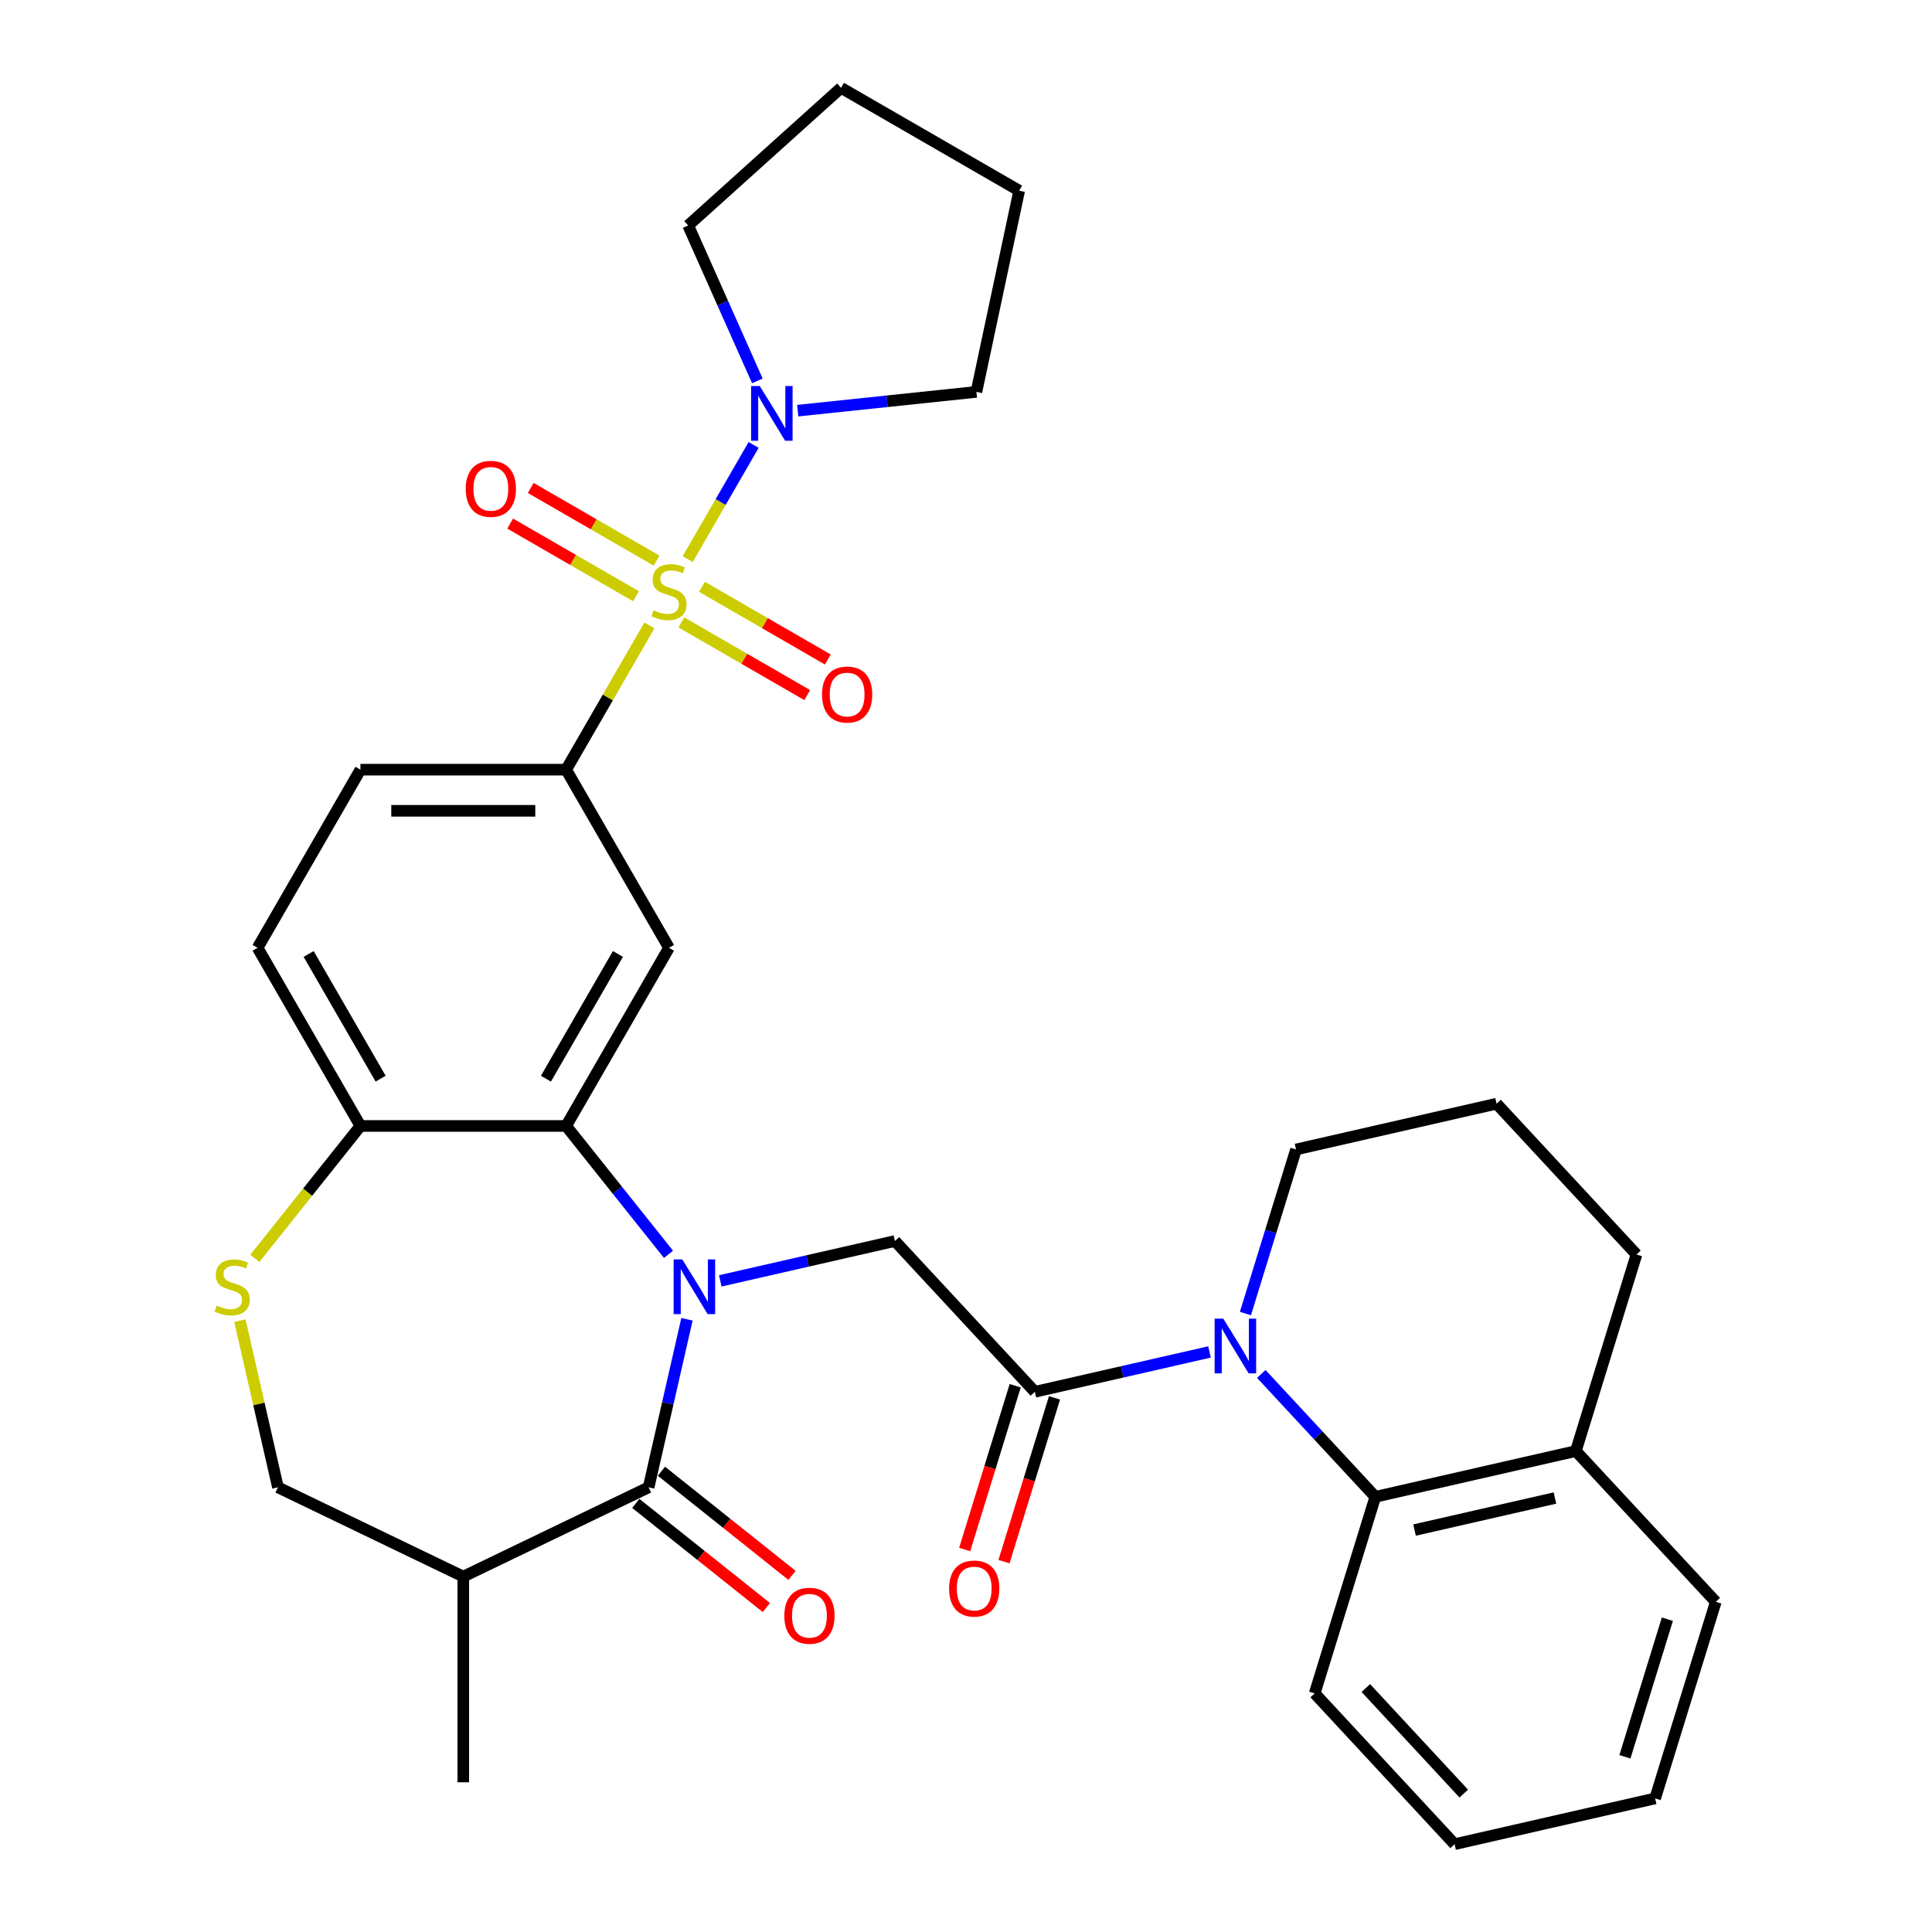 <?xml version='1.0' encoding='iso-8859-1'?>
<svg version='1.1' baseProfile='full'
              xmlns='http://www.w3.org/2000/svg'
                      xmlns:rdkit='http://www.rdkit.org/xml'
                      xmlns:xlink='http://www.w3.org/1999/xlink'
                  xml:space='preserve'
width='1000px' height='1000px' viewBox='0 0 1000 1000'>
<!-- END OF HEADER -->
<rect style='opacity:1.0;fill:#FFFFFF;stroke:none' width='1000' height='1000' x='0' y='0'> </rect>
<path class='bond-5' d='M 336.138,323.715 L 314.584,361.048' style='fill:none;fill-rule:evenodd;stroke:#CCCC00;stroke-width:6px;stroke-linecap:butt;stroke-linejoin:miter;stroke-opacity:1' />
<path class='bond-5' d='M 314.584,361.048 L 293.03,398.381' style='fill:none;fill-rule:evenodd;stroke:#000000;stroke-width:6px;stroke-linecap:butt;stroke-linejoin:miter;stroke-opacity:1' />
<path class='bond-8' d='M 355.955,289.391 L 373.013,259.847' style='fill:none;fill-rule:evenodd;stroke:#CCCC00;stroke-width:6px;stroke-linecap:butt;stroke-linejoin:miter;stroke-opacity:1' />
<path class='bond-8' d='M 373.013,259.847 L 390.07,230.303' style='fill:none;fill-rule:evenodd;stroke:#0000FF;stroke-width:6px;stroke-linecap:butt;stroke-linejoin:miter;stroke-opacity:1' />
<path class='bond-13' d='M 352.684,322.173 L 385.256,340.978' style='fill:none;fill-rule:evenodd;stroke:#CCCC00;stroke-width:6px;stroke-linecap:butt;stroke-linejoin:miter;stroke-opacity:1' />
<path class='bond-13' d='M 385.256,340.978 L 417.827,359.783' style='fill:none;fill-rule:evenodd;stroke:#FF0000;stroke-width:6px;stroke-linecap:butt;stroke-linejoin:miter;stroke-opacity:1' />
<path class='bond-13' d='M 363.332,303.731 L 395.903,322.537' style='fill:none;fill-rule:evenodd;stroke:#CCCC00;stroke-width:6px;stroke-linecap:butt;stroke-linejoin:miter;stroke-opacity:1' />
<path class='bond-13' d='M 395.903,322.537 L 428.475,341.342' style='fill:none;fill-rule:evenodd;stroke:#FF0000;stroke-width:6px;stroke-linecap:butt;stroke-linejoin:miter;stroke-opacity:1' />
<path class='bond-14' d='M 339.848,290.173 L 307.277,271.368' style='fill:none;fill-rule:evenodd;stroke:#CCCC00;stroke-width:6px;stroke-linecap:butt;stroke-linejoin:miter;stroke-opacity:1' />
<path class='bond-14' d='M 307.277,271.368 L 274.705,252.563' style='fill:none;fill-rule:evenodd;stroke:#FF0000;stroke-width:6px;stroke-linecap:butt;stroke-linejoin:miter;stroke-opacity:1' />
<path class='bond-14' d='M 329.201,308.615 L 296.629,289.81' style='fill:none;fill-rule:evenodd;stroke:#CCCC00;stroke-width:6px;stroke-linecap:butt;stroke-linejoin:miter;stroke-opacity:1' />
<path class='bond-14' d='M 296.629,289.81 L 264.058,271.004' style='fill:none;fill-rule:evenodd;stroke:#FF0000;stroke-width:6px;stroke-linecap:butt;stroke-linejoin:miter;stroke-opacity:1' />
<path class='bond-0' d='M 346.013,649.234 L 319.521,616.015' style='fill:none;fill-rule:evenodd;stroke:#0000FF;stroke-width:6px;stroke-linecap:butt;stroke-linejoin:miter;stroke-opacity:1' />
<path class='bond-0' d='M 319.521,616.015 L 293.03,582.796' style='fill:none;fill-rule:evenodd;stroke:#000000;stroke-width:6px;stroke-linecap:butt;stroke-linejoin:miter;stroke-opacity:1' />
<path class='bond-1' d='M 355.575,682.861 L 345.649,726.351' style='fill:none;fill-rule:evenodd;stroke:#0000FF;stroke-width:6px;stroke-linecap:butt;stroke-linejoin:miter;stroke-opacity:1' />
<path class='bond-1' d='M 345.649,726.351 L 335.722,769.842' style='fill:none;fill-rule:evenodd;stroke:#000000;stroke-width:6px;stroke-linecap:butt;stroke-linejoin:miter;stroke-opacity:1' />
<path class='bond-6' d='M 372.816,662.98 L 418.017,652.664' style='fill:none;fill-rule:evenodd;stroke:#0000FF;stroke-width:6px;stroke-linecap:butt;stroke-linejoin:miter;stroke-opacity:1' />
<path class='bond-6' d='M 418.017,652.664 L 463.217,642.347' style='fill:none;fill-rule:evenodd;stroke:#000000;stroke-width:6px;stroke-linecap:butt;stroke-linejoin:miter;stroke-opacity:1' />
<path class='bond-10' d='M 335.722,769.842 L 239.794,816.038' style='fill:none;fill-rule:evenodd;stroke:#000000;stroke-width:6px;stroke-linecap:butt;stroke-linejoin:miter;stroke-opacity:1' />
<path class='bond-16' d='M 329.084,778.166 L 362.874,805.113' style='fill:none;fill-rule:evenodd;stroke:#000000;stroke-width:6px;stroke-linecap:butt;stroke-linejoin:miter;stroke-opacity:1' />
<path class='bond-16' d='M 362.874,805.113 L 396.665,832.061' style='fill:none;fill-rule:evenodd;stroke:#FF0000;stroke-width:6px;stroke-linecap:butt;stroke-linejoin:miter;stroke-opacity:1' />
<path class='bond-16' d='M 342.361,761.518 L 376.151,788.465' style='fill:none;fill-rule:evenodd;stroke:#000000;stroke-width:6px;stroke-linecap:butt;stroke-linejoin:miter;stroke-opacity:1' />
<path class='bond-16' d='M 376.151,788.465 L 409.942,815.412' style='fill:none;fill-rule:evenodd;stroke:#FF0000;stroke-width:6px;stroke-linecap:butt;stroke-linejoin:miter;stroke-opacity:1' />
<path class='bond-2' d='M 626.037,699.763 L 580.837,710.08' style='fill:none;fill-rule:evenodd;stroke:#0000FF;stroke-width:6px;stroke-linecap:butt;stroke-linejoin:miter;stroke-opacity:1' />
<path class='bond-2' d='M 580.837,710.08 L 535.637,720.397' style='fill:none;fill-rule:evenodd;stroke:#000000;stroke-width:6px;stroke-linecap:butt;stroke-linejoin:miter;stroke-opacity:1' />
<path class='bond-9' d='M 652.841,711.148 L 682.35,742.951' style='fill:none;fill-rule:evenodd;stroke:#0000FF;stroke-width:6px;stroke-linecap:butt;stroke-linejoin:miter;stroke-opacity:1' />
<path class='bond-9' d='M 682.35,742.951 L 711.859,774.754' style='fill:none;fill-rule:evenodd;stroke:#000000;stroke-width:6px;stroke-linecap:butt;stroke-linejoin:miter;stroke-opacity:1' />
<path class='bond-21' d='M 644.628,679.882 L 657.725,637.422' style='fill:none;fill-rule:evenodd;stroke:#0000FF;stroke-width:6px;stroke-linecap:butt;stroke-linejoin:miter;stroke-opacity:1' />
<path class='bond-21' d='M 657.725,637.422 L 670.823,594.962' style='fill:none;fill-rule:evenodd;stroke:#000000;stroke-width:6px;stroke-linecap:butt;stroke-linejoin:miter;stroke-opacity:1' />
<path class='bond-3' d='M 293.03,582.796 L 346.266,490.588' style='fill:none;fill-rule:evenodd;stroke:#000000;stroke-width:6px;stroke-linecap:butt;stroke-linejoin:miter;stroke-opacity:1' />
<path class='bond-3' d='M 282.574,558.318 L 319.839,493.772' style='fill:none;fill-rule:evenodd;stroke:#000000;stroke-width:6px;stroke-linecap:butt;stroke-linejoin:miter;stroke-opacity:1' />
<path class='bond-34' d='M 293.03,582.796 L 186.558,582.796' style='fill:none;fill-rule:evenodd;stroke:#000000;stroke-width:6px;stroke-linecap:butt;stroke-linejoin:miter;stroke-opacity:1' />
<path class='bond-4' d='M 535.637,720.397 L 463.217,642.347' style='fill:none;fill-rule:evenodd;stroke:#000000;stroke-width:6px;stroke-linecap:butt;stroke-linejoin:miter;stroke-opacity:1' />
<path class='bond-17' d='M 525.462,717.258 L 512.39,759.638' style='fill:none;fill-rule:evenodd;stroke:#000000;stroke-width:6px;stroke-linecap:butt;stroke-linejoin:miter;stroke-opacity:1' />
<path class='bond-17' d='M 512.39,759.638 L 499.317,802.018' style='fill:none;fill-rule:evenodd;stroke:#FF0000;stroke-width:6px;stroke-linecap:butt;stroke-linejoin:miter;stroke-opacity:1' />
<path class='bond-17' d='M 545.811,723.535 L 532.738,765.915' style='fill:none;fill-rule:evenodd;stroke:#000000;stroke-width:6px;stroke-linecap:butt;stroke-linejoin:miter;stroke-opacity:1' />
<path class='bond-17' d='M 532.738,765.915 L 519.666,808.295' style='fill:none;fill-rule:evenodd;stroke:#FF0000;stroke-width:6px;stroke-linecap:butt;stroke-linejoin:miter;stroke-opacity:1' />
<path class='bond-7' d='M 293.03,398.381 L 346.266,490.588' style='fill:none;fill-rule:evenodd;stroke:#000000;stroke-width:6px;stroke-linecap:butt;stroke-linejoin:miter;stroke-opacity:1' />
<path class='bond-18' d='M 293.03,398.381 L 186.558,398.381' style='fill:none;fill-rule:evenodd;stroke:#000000;stroke-width:6px;stroke-linecap:butt;stroke-linejoin:miter;stroke-opacity:1' />
<path class='bond-18' d='M 277.059,419.675 L 202.529,419.675' style='fill:none;fill-rule:evenodd;stroke:#000000;stroke-width:6px;stroke-linecap:butt;stroke-linejoin:miter;stroke-opacity:1' />
<path class='bond-22' d='M 392.013,197.144 L 374.104,156.921' style='fill:none;fill-rule:evenodd;stroke:#0000FF;stroke-width:6px;stroke-linecap:butt;stroke-linejoin:miter;stroke-opacity:1' />
<path class='bond-22' d='M 374.104,156.921 L 356.196,116.698' style='fill:none;fill-rule:evenodd;stroke:#000000;stroke-width:6px;stroke-linecap:butt;stroke-linejoin:miter;stroke-opacity:1' />
<path class='bond-23' d='M 412.904,212.557 L 459.148,207.697' style='fill:none;fill-rule:evenodd;stroke:#0000FF;stroke-width:6px;stroke-linecap:butt;stroke-linejoin:miter;stroke-opacity:1' />
<path class='bond-23' d='M 459.148,207.697 L 505.391,202.836' style='fill:none;fill-rule:evenodd;stroke:#000000;stroke-width:6px;stroke-linecap:butt;stroke-linejoin:miter;stroke-opacity:1' />
<path class='bond-19' d='M 711.859,774.754 L 815.661,751.062' style='fill:none;fill-rule:evenodd;stroke:#000000;stroke-width:6px;stroke-linecap:butt;stroke-linejoin:miter;stroke-opacity:1' />
<path class='bond-19' d='M 732.168,791.961 L 804.83,775.376' style='fill:none;fill-rule:evenodd;stroke:#000000;stroke-width:6px;stroke-linecap:butt;stroke-linejoin:miter;stroke-opacity:1' />
<path class='bond-24' d='M 711.859,774.754 L 680.476,876.496' style='fill:none;fill-rule:evenodd;stroke:#000000;stroke-width:6px;stroke-linecap:butt;stroke-linejoin:miter;stroke-opacity:1' />
<path class='bond-25' d='M 239.794,816.038 L 239.794,922.511' style='fill:none;fill-rule:evenodd;stroke:#000000;stroke-width:6px;stroke-linecap:butt;stroke-linejoin:miter;stroke-opacity:1' />
<path class='bond-35' d='M 239.794,816.038 L 143.866,769.842' style='fill:none;fill-rule:evenodd;stroke:#000000;stroke-width:6px;stroke-linecap:butt;stroke-linejoin:miter;stroke-opacity:1' />
<path class='bond-11' d='M 131.915,651.315 L 159.237,617.056' style='fill:none;fill-rule:evenodd;stroke:#CCCC00;stroke-width:6px;stroke-linecap:butt;stroke-linejoin:miter;stroke-opacity:1' />
<path class='bond-11' d='M 159.237,617.056 L 186.558,582.796' style='fill:none;fill-rule:evenodd;stroke:#000000;stroke-width:6px;stroke-linecap:butt;stroke-linejoin:miter;stroke-opacity:1' />
<path class='bond-15' d='M 124.177,683.581 L 134.022,726.711' style='fill:none;fill-rule:evenodd;stroke:#CCCC00;stroke-width:6px;stroke-linecap:butt;stroke-linejoin:miter;stroke-opacity:1' />
<path class='bond-15' d='M 134.022,726.711 L 143.866,769.842' style='fill:none;fill-rule:evenodd;stroke:#000000;stroke-width:6px;stroke-linecap:butt;stroke-linejoin:miter;stroke-opacity:1' />
<path class='bond-12' d='M 186.558,582.796 L 133.322,490.588' style='fill:none;fill-rule:evenodd;stroke:#000000;stroke-width:6px;stroke-linecap:butt;stroke-linejoin:miter;stroke-opacity:1' />
<path class='bond-12' d='M 197.014,558.318 L 159.749,493.772' style='fill:none;fill-rule:evenodd;stroke:#000000;stroke-width:6px;stroke-linecap:butt;stroke-linejoin:miter;stroke-opacity:1' />
<path class='bond-20' d='M 186.558,398.381 L 133.322,490.588' style='fill:none;fill-rule:evenodd;stroke:#000000;stroke-width:6px;stroke-linecap:butt;stroke-linejoin:miter;stroke-opacity:1' />
<path class='bond-28' d='M 815.661,751.062 L 888.081,829.111' style='fill:none;fill-rule:evenodd;stroke:#000000;stroke-width:6px;stroke-linecap:butt;stroke-linejoin:miter;stroke-opacity:1' />
<path class='bond-36' d='M 815.661,751.062 L 847.045,649.32' style='fill:none;fill-rule:evenodd;stroke:#000000;stroke-width:6px;stroke-linecap:butt;stroke-linejoin:miter;stroke-opacity:1' />
<path class='bond-26' d='M 670.823,594.962 L 774.625,571.27' style='fill:none;fill-rule:evenodd;stroke:#000000;stroke-width:6px;stroke-linecap:butt;stroke-linejoin:miter;stroke-opacity:1' />
<path class='bond-30' d='M 356.196,116.698 L 435.32,45.455' style='fill:none;fill-rule:evenodd;stroke:#000000;stroke-width:6px;stroke-linecap:butt;stroke-linejoin:miter;stroke-opacity:1' />
<path class='bond-29' d='M 505.391,202.836 L 527.528,98.691' style='fill:none;fill-rule:evenodd;stroke:#000000;stroke-width:6px;stroke-linecap:butt;stroke-linejoin:miter;stroke-opacity:1' />
<path class='bond-31' d='M 680.476,876.496 L 752.895,954.545' style='fill:none;fill-rule:evenodd;stroke:#000000;stroke-width:6px;stroke-linecap:butt;stroke-linejoin:miter;stroke-opacity:1' />
<path class='bond-31' d='M 706.948,873.719 L 757.642,928.354' style='fill:none;fill-rule:evenodd;stroke:#000000;stroke-width:6px;stroke-linecap:butt;stroke-linejoin:miter;stroke-opacity:1' />
<path class='bond-27' d='M 774.625,571.27 L 847.045,649.32' style='fill:none;fill-rule:evenodd;stroke:#000000;stroke-width:6px;stroke-linecap:butt;stroke-linejoin:miter;stroke-opacity:1' />
<path class='bond-37' d='M 888.081,829.111 L 856.698,930.853' style='fill:none;fill-rule:evenodd;stroke:#000000;stroke-width:6px;stroke-linecap:butt;stroke-linejoin:miter;stroke-opacity:1' />
<path class='bond-37' d='M 863.025,838.096 L 841.057,909.315' style='fill:none;fill-rule:evenodd;stroke:#000000;stroke-width:6px;stroke-linecap:butt;stroke-linejoin:miter;stroke-opacity:1' />
<path class='bond-33' d='M 527.528,98.691 L 435.32,45.455' style='fill:none;fill-rule:evenodd;stroke:#000000;stroke-width:6px;stroke-linecap:butt;stroke-linejoin:miter;stroke-opacity:1' />
<path class='bond-32' d='M 752.895,954.545 L 856.698,930.853' style='fill:none;fill-rule:evenodd;stroke:#000000;stroke-width:6px;stroke-linecap:butt;stroke-linejoin:miter;stroke-opacity:1' />
<path  class='atom-0' d='M 338.266 315.893
Q 338.586 316.013, 339.906 316.573
Q 341.226 317.133, 342.666 317.493
Q 344.146 317.813, 345.586 317.813
Q 348.266 317.813, 349.826 316.533
Q 351.386 315.213, 351.386 312.933
Q 351.386 311.373, 350.586 310.413
Q 349.826 309.453, 348.626 308.933
Q 347.426 308.413, 345.426 307.813
Q 342.906 307.053, 341.386 306.333
Q 339.906 305.613, 338.826 304.093
Q 337.786 302.573, 337.786 300.013
Q 337.786 296.453, 340.186 294.253
Q 342.626 292.053, 347.426 292.053
Q 350.706 292.053, 354.426 293.613
L 353.506 296.693
Q 350.106 295.293, 347.546 295.293
Q 344.786 295.293, 343.266 296.453
Q 341.746 297.573, 341.786 299.533
Q 341.786 301.053, 342.546 301.973
Q 343.346 302.893, 344.466 303.413
Q 345.626 303.933, 347.546 304.533
Q 350.106 305.333, 351.626 306.133
Q 353.146 306.933, 354.226 308.573
Q 355.346 310.173, 355.346 312.933
Q 355.346 316.853, 352.706 318.973
Q 350.106 321.053, 345.746 321.053
Q 343.226 321.053, 341.306 320.493
Q 339.426 319.973, 337.186 319.053
L 338.266 315.893
' fill='#CCCC00'/>
<path  class='atom-1' d='M 353.154 651.879
L 362.434 666.879
Q 363.354 668.359, 364.834 671.039
Q 366.314 673.719, 366.394 673.879
L 366.394 651.879
L 370.154 651.879
L 370.154 680.199
L 366.274 680.199
L 356.314 663.799
Q 355.154 661.879, 353.914 659.679
Q 352.714 657.479, 352.354 656.799
L 352.354 680.199
L 348.674 680.199
L 348.674 651.879
L 353.154 651.879
' fill='#0000FF'/>
<path  class='atom-3' d='M 633.179 682.544
L 642.459 697.544
Q 643.379 699.024, 644.859 701.704
Q 646.339 704.384, 646.419 704.544
L 646.419 682.544
L 650.179 682.544
L 650.179 710.864
L 646.299 710.864
L 636.339 694.464
Q 635.179 692.544, 633.939 690.344
Q 632.739 688.144, 632.379 687.464
L 632.379 710.864
L 628.699 710.864
L 628.699 682.544
L 633.179 682.544
' fill='#0000FF'/>
<path  class='atom-9' d='M 393.242 199.806
L 402.522 214.806
Q 403.442 216.286, 404.922 218.966
Q 406.402 221.646, 406.482 221.806
L 406.482 199.806
L 410.242 199.806
L 410.242 228.126
L 406.362 228.126
L 396.402 211.726
Q 395.242 209.806, 394.002 207.606
Q 392.802 205.406, 392.442 204.726
L 392.442 228.126
L 388.762 228.126
L 388.762 199.806
L 393.242 199.806
' fill='#0000FF'/>
<path  class='atom-12' d='M 112.174 675.759
Q 112.494 675.879, 113.814 676.439
Q 115.134 676.999, 116.574 677.359
Q 118.054 677.679, 119.494 677.679
Q 122.174 677.679, 123.734 676.399
Q 125.294 675.079, 125.294 672.799
Q 125.294 671.239, 124.494 670.279
Q 123.734 669.319, 122.534 668.799
Q 121.334 668.279, 119.334 667.679
Q 116.814 666.919, 115.294 666.199
Q 113.814 665.479, 112.734 663.959
Q 111.694 662.439, 111.694 659.879
Q 111.694 656.319, 114.094 654.119
Q 116.534 651.919, 121.334 651.919
Q 124.614 651.919, 128.334 653.479
L 127.414 656.559
Q 124.014 655.159, 121.454 655.159
Q 118.694 655.159, 117.174 656.319
Q 115.654 657.439, 115.694 659.399
Q 115.694 660.919, 116.454 661.839
Q 117.254 662.759, 118.374 663.279
Q 119.534 663.799, 121.454 664.399
Q 124.014 665.199, 125.534 665.999
Q 127.054 666.799, 128.134 668.439
Q 129.254 670.039, 129.254 672.799
Q 129.254 676.719, 126.614 678.839
Q 124.014 680.919, 119.654 680.919
Q 117.134 680.919, 115.214 680.359
Q 113.334 679.839, 111.094 678.919
L 112.174 675.759
' fill='#CCCC00'/>
<path  class='atom-14' d='M 425.474 359.489
Q 425.474 352.689, 428.834 348.889
Q 432.194 345.089, 438.474 345.089
Q 444.754 345.089, 448.114 348.889
Q 451.474 352.689, 451.474 359.489
Q 451.474 366.369, 448.074 370.289
Q 444.674 374.169, 438.474 374.169
Q 432.234 374.169, 428.834 370.289
Q 425.474 366.409, 425.474 359.489
M 438.474 370.969
Q 442.794 370.969, 445.114 368.089
Q 447.474 365.169, 447.474 359.489
Q 447.474 353.929, 445.114 351.129
Q 442.794 348.289, 438.474 348.289
Q 434.154 348.289, 431.794 351.089
Q 429.474 353.889, 429.474 359.489
Q 429.474 365.209, 431.794 368.089
Q 434.154 370.969, 438.474 370.969
' fill='#FF0000'/>
<path  class='atom-15' d='M 241.059 253.017
Q 241.059 246.217, 244.419 242.417
Q 247.779 238.617, 254.059 238.617
Q 260.339 238.617, 263.699 242.417
Q 267.059 246.217, 267.059 253.017
Q 267.059 259.897, 263.659 263.817
Q 260.259 267.697, 254.059 267.697
Q 247.819 267.697, 244.419 263.817
Q 241.059 259.937, 241.059 253.017
M 254.059 264.497
Q 258.379 264.497, 260.699 261.617
Q 263.059 258.697, 263.059 253.017
Q 263.059 247.457, 260.699 244.657
Q 258.379 241.817, 254.059 241.817
Q 249.739 241.817, 247.379 244.617
Q 245.059 247.417, 245.059 253.017
Q 245.059 258.737, 247.379 261.617
Q 249.739 264.497, 254.059 264.497
' fill='#FF0000'/>
<path  class='atom-17' d='M 405.965 836.306
Q 405.965 829.506, 409.325 825.706
Q 412.685 821.906, 418.965 821.906
Q 425.245 821.906, 428.605 825.706
Q 431.965 829.506, 431.965 836.306
Q 431.965 843.186, 428.565 847.106
Q 425.165 850.986, 418.965 850.986
Q 412.725 850.986, 409.325 847.106
Q 405.965 843.226, 405.965 836.306
M 418.965 847.786
Q 423.285 847.786, 425.605 844.906
Q 427.965 841.986, 427.965 836.306
Q 427.965 830.746, 425.605 827.946
Q 423.285 825.106, 418.965 825.106
Q 414.645 825.106, 412.285 827.906
Q 409.965 830.706, 409.965 836.306
Q 409.965 842.026, 412.285 844.906
Q 414.645 847.786, 418.965 847.786
' fill='#FF0000'/>
<path  class='atom-18' d='M 491.253 822.218
Q 491.253 815.418, 494.613 811.618
Q 497.973 807.818, 504.253 807.818
Q 510.533 807.818, 513.893 811.618
Q 517.253 815.418, 517.253 822.218
Q 517.253 829.098, 513.853 833.018
Q 510.453 836.898, 504.253 836.898
Q 498.013 836.898, 494.613 833.018
Q 491.253 829.138, 491.253 822.218
M 504.253 833.698
Q 508.573 833.698, 510.893 830.818
Q 513.253 827.898, 513.253 822.218
Q 513.253 816.658, 510.893 813.858
Q 508.573 811.018, 504.253 811.018
Q 499.933 811.018, 497.573 813.818
Q 495.253 816.618, 495.253 822.218
Q 495.253 827.938, 497.573 830.818
Q 499.933 833.698, 504.253 833.698
' fill='#FF0000'/>
</svg>
